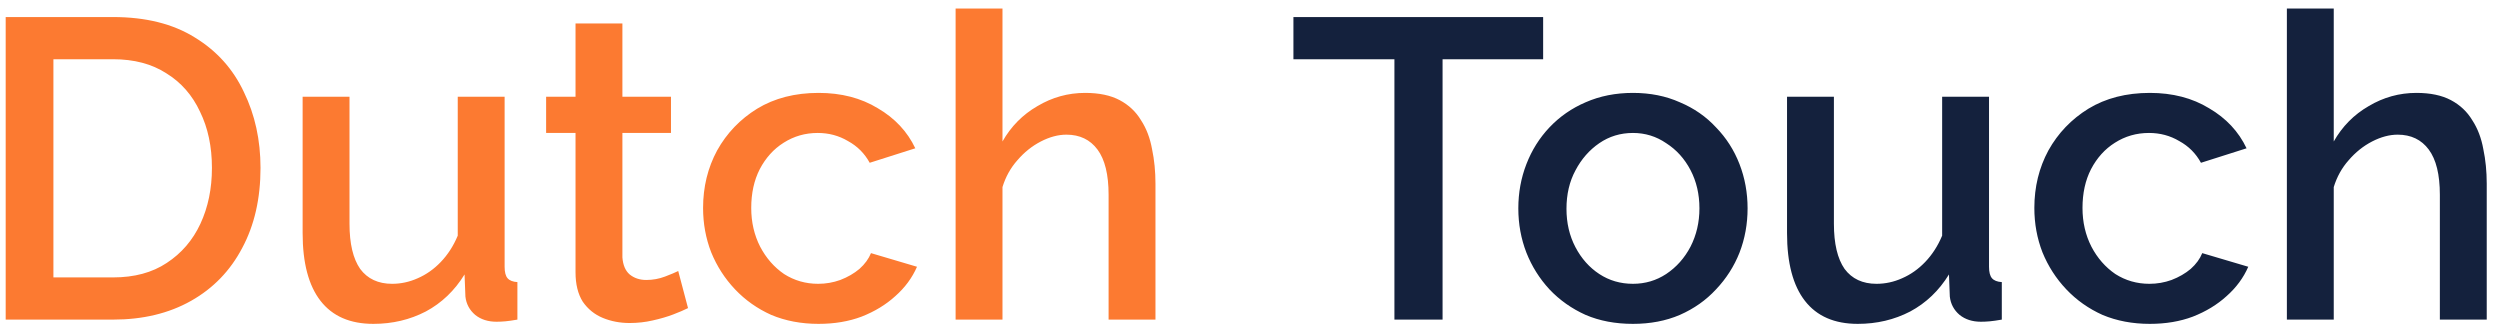 <svg width="176" height="23" viewBox="0 0 176 23" fill="none" xmlns="http://www.w3.org/2000/svg">
<path d="M0.4 22.5V1.2H7.96C10.26 1.2 12.18 1.68 13.72 2.64C15.26 3.58 16.41 4.86 17.17 6.48C17.95 8.08 18.34 9.86 18.34 11.82C18.34 13.98 17.91 15.86 17.05 17.46C16.21 19.06 15.01 20.3 13.45 21.18C11.89 22.06 10.06 22.5 7.96 22.5H0.4ZM14.92 11.82C14.92 10.32 14.64 9 14.08 7.86C13.54 6.7 12.75 5.8 11.71 5.16C10.69 4.5 9.44 4.17 7.96 4.17H3.76V19.53H7.96C9.46 19.53 10.72 19.19 11.74 18.51C12.78 17.83 13.57 16.91 14.11 15.75C14.65 14.59 14.92 13.28 14.92 11.82ZM21.305 16.41V6.81H24.605V15.75C24.605 17.15 24.855 18.21 25.355 18.93C25.875 19.63 26.625 19.98 27.605 19.98C28.225 19.98 28.825 19.85 29.405 19.59C30.005 19.33 30.545 18.95 31.025 18.45C31.525 17.93 31.925 17.31 32.225 16.59V6.81H35.525V18.78C35.525 19.16 35.595 19.43 35.735 19.59C35.875 19.75 36.105 19.84 36.425 19.86V22.5C36.085 22.56 35.805 22.6 35.585 22.62C35.365 22.64 35.155 22.65 34.955 22.65C34.355 22.65 33.855 22.49 33.455 22.17C33.055 21.83 32.825 21.4 32.765 20.88L32.705 19.32C32.005 20.46 31.095 21.33 29.975 21.93C28.855 22.51 27.625 22.8 26.285 22.8C24.645 22.8 23.405 22.26 22.565 21.18C21.725 20.1 21.305 18.51 21.305 16.41ZM48.437 21.69C48.157 21.83 47.807 21.98 47.387 22.14C46.967 22.3 46.487 22.44 45.947 22.56C45.427 22.68 44.887 22.74 44.327 22.74C43.647 22.74 43.017 22.62 42.437 22.38C41.857 22.14 41.387 21.76 41.027 21.24C40.687 20.7 40.517 20.01 40.517 19.17V9.36H38.447V6.81H40.517V1.65H43.817V6.81H47.237V9.36H43.817V18.12C43.857 18.66 44.027 19.06 44.327 19.32C44.647 19.58 45.037 19.71 45.497 19.71C45.957 19.71 46.397 19.63 46.817 19.47C47.237 19.31 47.547 19.18 47.747 19.08L48.437 21.69ZM57.627 22.8C56.407 22.8 55.297 22.59 54.297 22.17C53.317 21.73 52.467 21.13 51.747 20.37C51.027 19.61 50.467 18.74 50.067 17.76C49.687 16.78 49.497 15.74 49.497 14.64C49.497 13.16 49.827 11.81 50.487 10.59C51.167 9.37 52.107 8.39 53.307 7.65C54.527 6.91 55.967 6.54 57.627 6.54C59.227 6.54 60.617 6.9 61.797 7.62C62.997 8.32 63.877 9.26 64.437 10.44L61.227 11.46C60.867 10.8 60.357 10.29 59.697 9.93C59.057 9.55 58.347 9.36 57.567 9.36C56.687 9.36 55.887 9.59 55.167 10.05C54.467 10.49 53.907 11.11 53.487 11.91C53.087 12.69 52.887 13.6 52.887 14.64C52.887 15.64 53.097 16.55 53.517 17.37C53.937 18.17 54.497 18.81 55.197 19.29C55.917 19.75 56.717 19.98 57.597 19.98C58.137 19.98 58.657 19.89 59.157 19.71C59.677 19.51 60.127 19.25 60.507 18.93C60.887 18.59 61.157 18.22 61.317 17.82L64.557 18.78C64.217 19.56 63.707 20.25 63.027 20.85C62.367 21.45 61.577 21.93 60.657 22.29C59.757 22.63 58.747 22.8 57.627 22.8ZM81.345 22.5H78.045V13.71C78.045 12.29 77.785 11.23 77.265 10.53C76.745 9.83 76.015 9.48 75.075 9.48C74.495 9.48 73.895 9.64 73.275 9.96C72.655 10.28 72.105 10.72 71.625 11.28C71.145 11.82 70.795 12.45 70.575 13.17V22.5H67.275V0.6H70.575V9.96C71.175 8.9 71.995 8.07 73.035 7.47C74.075 6.85 75.195 6.54 76.395 6.54C77.375 6.54 78.185 6.71 78.825 7.05C79.465 7.39 79.965 7.86 80.325 8.46C80.705 9.04 80.965 9.72 81.105 10.5C81.265 11.26 81.345 12.07 81.345 12.93V22.5Z" fill="#FC7A31"/>
<path d="M108.637 4.17H101.557V22.5H98.167V4.17H91.057V1.2H108.637V4.17ZM114.96 22.8C113.72 22.8 112.61 22.59 111.63 22.17C110.65 21.73 109.8 21.13 109.08 20.37C108.38 19.61 107.84 18.75 107.46 17.79C107.08 16.81 106.89 15.77 106.89 14.67C106.89 13.57 107.08 12.53 107.46 11.55C107.84 10.57 108.38 9.71 109.08 8.97C109.8 8.21 110.65 7.62 111.63 7.2C112.63 6.76 113.74 6.54 114.96 6.54C116.18 6.54 117.28 6.76 118.26 7.2C119.26 7.62 120.11 8.21 120.81 8.97C121.53 9.71 122.08 10.57 122.46 11.55C122.84 12.53 123.03 13.57 123.03 14.67C123.03 15.77 122.84 16.81 122.46 17.79C122.08 18.75 121.53 19.61 120.81 20.37C120.11 21.13 119.26 21.73 118.26 22.17C117.28 22.59 116.18 22.8 114.96 22.8ZM110.28 14.7C110.28 15.7 110.49 16.6 110.91 17.4C111.33 18.2 111.89 18.83 112.59 19.29C113.29 19.75 114.08 19.98 114.96 19.98C115.82 19.98 116.6 19.75 117.3 19.29C118.02 18.81 118.59 18.17 119.01 17.37C119.43 16.55 119.64 15.65 119.64 14.67C119.64 13.67 119.43 12.77 119.01 11.97C118.59 11.17 118.02 10.54 117.3 10.08C116.6 9.6 115.82 9.36 114.96 9.36C114.08 9.36 113.29 9.6 112.59 10.08C111.89 10.56 111.33 11.2 110.91 12C110.49 12.78 110.28 13.68 110.28 14.7ZM125.807 16.41V6.81H129.107V15.75C129.107 17.15 129.357 18.21 129.857 18.93C130.377 19.63 131.127 19.98 132.107 19.98C132.727 19.98 133.327 19.85 133.907 19.59C134.507 19.33 135.047 18.95 135.527 18.45C136.027 17.93 136.427 17.31 136.727 16.59V6.81H140.027V18.78C140.027 19.16 140.097 19.43 140.237 19.59C140.377 19.75 140.607 19.84 140.927 19.86V22.5C140.587 22.56 140.307 22.6 140.087 22.62C139.867 22.64 139.657 22.65 139.457 22.65C138.857 22.65 138.357 22.49 137.957 22.17C137.557 21.83 137.327 21.4 137.267 20.88L137.207 19.32C136.507 20.46 135.597 21.33 134.477 21.93C133.357 22.51 132.127 22.8 130.787 22.8C129.147 22.8 127.907 22.26 127.067 21.18C126.227 20.1 125.807 18.51 125.807 16.41ZM151.348 22.8C150.128 22.8 149.018 22.59 148.018 22.17C147.038 21.73 146.188 21.13 145.468 20.37C144.748 19.61 144.188 18.74 143.788 17.76C143.408 16.78 143.218 15.74 143.218 14.64C143.218 13.16 143.548 11.81 144.208 10.59C144.888 9.37 145.828 8.39 147.028 7.65C148.248 6.91 149.688 6.54 151.348 6.54C152.948 6.54 154.338 6.9 155.518 7.62C156.718 8.32 157.598 9.26 158.158 10.44L154.948 11.46C154.588 10.8 154.078 10.29 153.418 9.93C152.778 9.55 152.068 9.36 151.288 9.36C150.408 9.36 149.608 9.59 148.888 10.05C148.188 10.49 147.628 11.11 147.208 11.91C146.808 12.69 146.608 13.6 146.608 14.64C146.608 15.64 146.818 16.55 147.238 17.37C147.658 18.17 148.218 18.81 148.918 19.29C149.638 19.75 150.438 19.98 151.318 19.98C151.858 19.98 152.378 19.89 152.878 19.71C153.398 19.51 153.848 19.25 154.228 18.93C154.608 18.59 154.878 18.22 155.038 17.82L158.278 18.78C157.938 19.56 157.428 20.25 156.748 20.85C156.088 21.45 155.298 21.93 154.378 22.29C153.478 22.63 152.468 22.8 151.348 22.8ZM175.066 22.5H171.766V13.71C171.766 12.29 171.506 11.23 170.986 10.53C170.466 9.83 169.736 9.48 168.796 9.48C168.216 9.48 167.616 9.64 166.996 9.96C166.376 10.28 165.826 10.72 165.346 11.28C164.866 11.82 164.516 12.45 164.296 13.17V22.5H160.996V0.6H164.296V9.96C164.896 8.9 165.716 8.07 166.756 7.47C167.796 6.85 168.916 6.54 170.116 6.54C171.096 6.54 171.906 6.71 172.546 7.05C173.186 7.39 173.686 7.86 174.046 8.46C174.426 9.04 174.686 9.72 174.826 10.5C174.986 11.26 175.066 12.07 175.066 12.93V22.5Z" fill="#14213D"/>
</svg>
